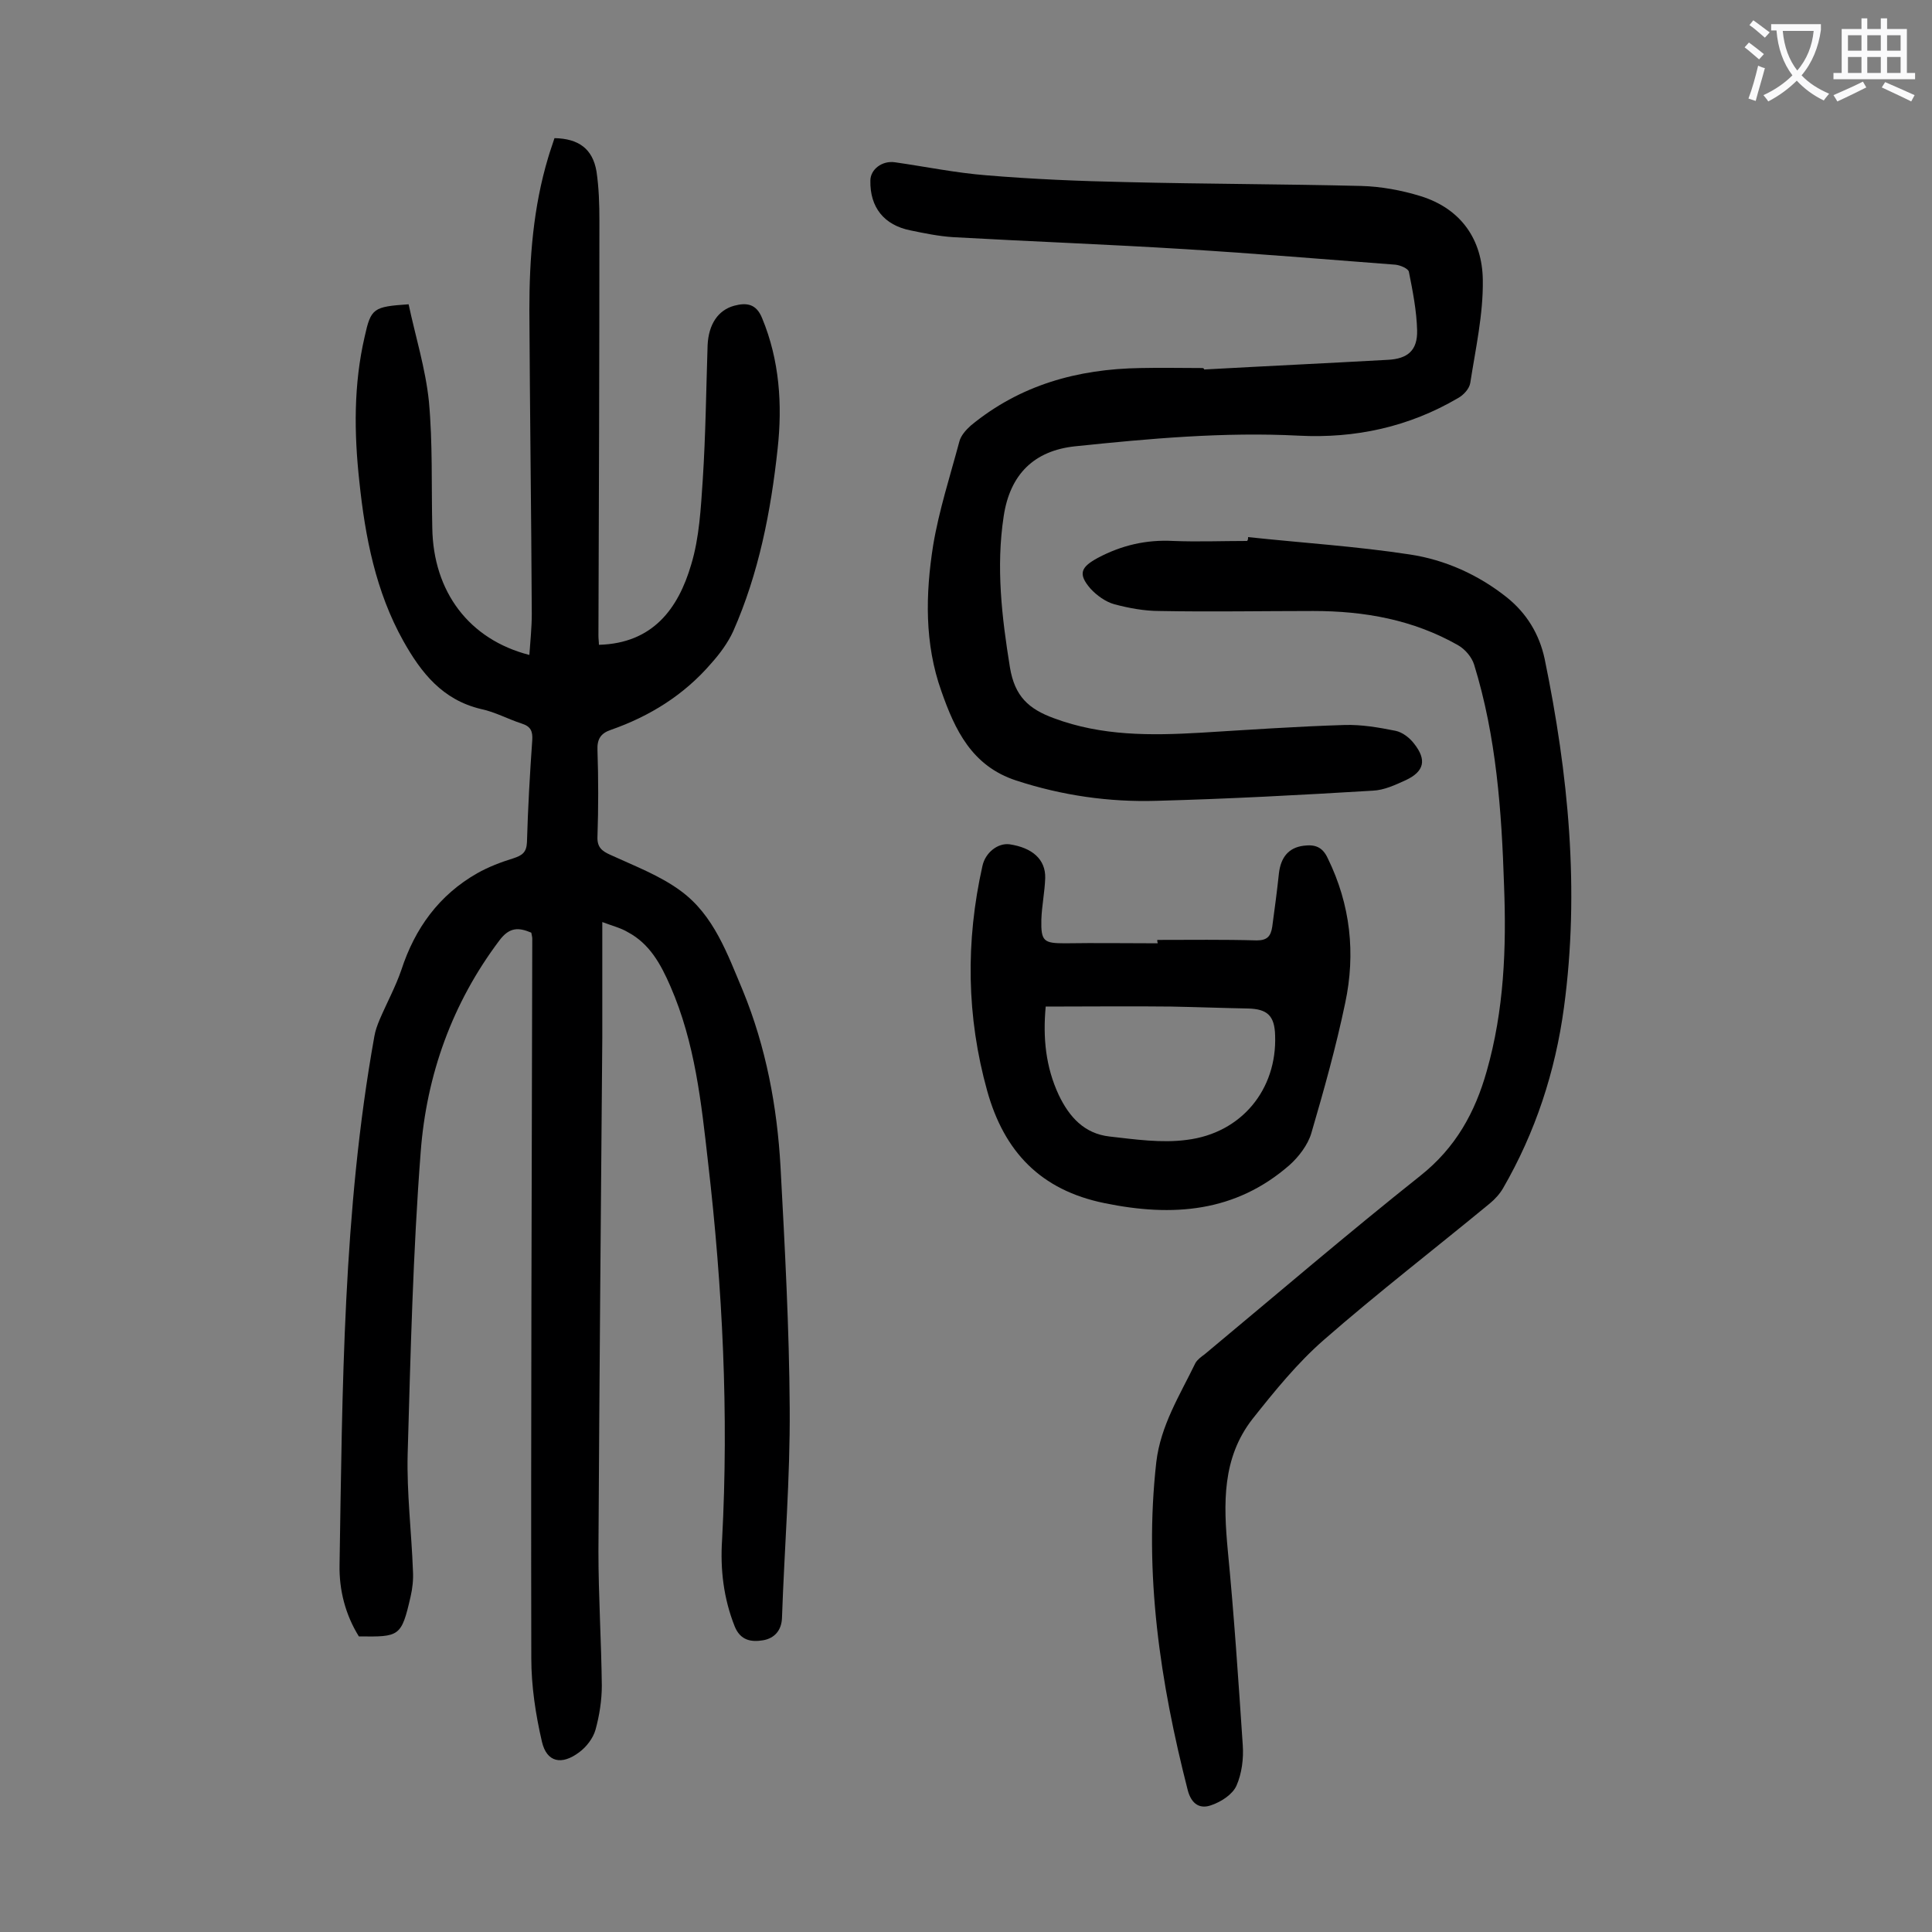 <svg enable-background="new 0 0 400 400" viewBox="0 0 400 400" xmlns="http://www.w3.org/2000/svg"><rect x="0" y="0" width="400" height="400" fill="#808080" stroke="none"/><g fill="#000001"><path d="m124.7 190.9v23.8c-.3 35.5-.6 71-.8 106.5 0 9.3.6 18.6.7 27.8 0 3-.5 6.2-1.3 9.1-.5 1.8-1.9 3.6-3.4 4.7-3.6 2.7-6.7 2.1-7.7-2.2-1.3-5.6-2.2-11.5-2.2-17.3-.1-49.7.1-99.3.2-149 0-.3-.1-.6-.2-1.2-2.6-1.1-4.5-1.2-6.6 1.6-9.8 13-15.1 27.9-16.3 43.8-1.6 20.8-2.1 41.7-2.7 62.6-.2 8 .8 16.1 1.1 24.2.1 1.7-.1 3.6-.5 5.3-1.9 8.3-2.3 8.3-10.7 8.2-2.8-4.5-4.1-9.6-4-14.8.6-36.6.7-73.2 7.2-109.4.2-1.2.6-2.3 1.1-3.5 1.5-3.5 3.3-6.8 4.5-10.3 2.8-8.6 7.8-15.5 15.7-20 2.3-1.3 4.9-2.3 7.5-3.1 1.8-.6 2.7-1.2 2.8-3.3.2-7.1.6-14.1 1.1-21.2.1-1.8-.3-2.8-2.2-3.4-2.8-.9-5.5-2.4-8.4-3-8-1.9-12.4-7.5-16.1-14.1-5.7-10.2-7.9-21.5-9.1-33-1.1-10-1.2-20.1 1.1-30 1.3-5.9 1.8-6.2 9.1-6.7 1.4 6.6 3.5 13.3 4.2 20.1.8 8.7.5 17.4.7 26.2.2 13.2 7.6 23.1 20.1 26.3.2-2.9.5-5.7.5-8.5-.1-21-.4-42-.5-63 0-10.6.8-21.2 3.9-31.5.4-1.4.9-2.7 1.3-4 5 .1 7.9 2.2 8.7 6.9.5 3.4.6 6.8.6 10.2 0 28.6-.1 57.3-.2 85.9 0 .7.1 1.3.1 1.9 11.1-.3 16.4-7.4 19.1-16.6 1.7-5.6 2-11.7 2.4-17.6.6-9.3.7-18.6 1-27.8.2-4.4 2.2-7.3 5.5-8.2 2.6-.7 4.6-.4 5.8 2.6 3.6 8.7 4.2 17.9 3.2 27-1.4 13-3.9 25.8-9.2 37.8-1.1 2.4-2.8 4.7-4.6 6.7-5.6 6.5-12.7 10.9-20.7 13.7-2.1.7-2.9 1.9-2.8 4.2.2 6 .2 11.9 0 17.9-.1 2.2.9 3 2.7 3.8 5 2.3 10.3 4.3 14.6 7.5 6.8 5 9.6 13 12.8 20.6 4.8 11.7 7.1 24 7.8 36.5.9 16.7 1.8 33.4 1.9 50 .1 14.5-1.1 28.9-1.6 43.4-.1 2.6-1.6 4.2-3.9 4.6-2.4.4-4.7.1-5.9-2.9-2.3-5.8-3-11.8-2.6-17.9 1.4-26.1.1-52.2-2.9-78.1-1.4-12.4-2.7-24.8-7.8-36.5-2-4.6-4.3-8.8-8.8-11.2-1.5-.9-3.2-1.3-5.3-2.1z"/><path d="m249.3 76.5c12.7-.7 25.4-1.3 38-2 4.2-.2 6.2-2 6.1-6.1-.1-4-.9-8.1-1.7-12.1-.1-.7-1.8-1.4-2.8-1.5-14.4-1.1-28.8-2.3-43.3-3.2-16.1-1-32.2-1.6-48.3-2.5-3-.2-5.9-.8-8.8-1.4-5.5-1.1-8.4-4.8-8.3-10.3 0-2.3 2.4-4.2 5.1-3.8 6.3.9 12.6 2.2 19 2.7 9.6.8 19.2 1.2 28.8 1.4 16.2.4 32.5.4 48.7.8 4.1.1 8.4.9 12.3 2.1 8.4 2.6 12.8 9 12.9 17.4.1 7.1-1.5 14.2-2.6 21.3-.2 1.2-1.4 2.5-2.5 3.1-10.2 6-21.3 8.4-33 7.8-15.5-.8-30.9.6-46.3 2.2-8.5.9-13.5 5.8-14.8 14.5-1.6 10.5-.4 20.8 1.3 31.3 1 6 3.9 8.6 9.1 10.5 9.9 3.7 20.1 3.6 30.4 3 9.9-.6 19.9-1.3 29.8-1.6 3.5-.1 7 .5 10.5 1.2 1.5.3 3 1.5 3.9 2.7 2.6 3.3 2.1 5.7-1.7 7.5-2.2 1-4.5 2.1-6.9 2.2-14.9.9-29.8 1.7-44.7 2.1-9.9.3-19.6-1.1-29.1-4.2-9.2-3-12.7-10.5-15.5-18.5-3.5-9.8-3.3-20.1-1.7-30.2 1.2-7.2 3.5-14.3 5.4-21.4.3-1.3 1.4-2.5 2.4-3.4 10.2-8.4 22.1-11.7 35.1-11.9 4.3-.1 8.6 0 12.9 0 .3.1.3.2.3.3z"/><path d="m258.4 111.2c11.2 1.2 22.4 1.9 33.5 3.6 7.3 1.1 14.2 4.2 20.1 8.9 4.1 3.3 6.7 7.6 7.8 12.7 4.9 23.8 7.3 47.8 4 72.2-1.8 13.3-5.9 25.8-12.6 37.4-.7 1.2-1.7 2.3-2.8 3.2-11.4 9.4-23.2 18.5-34.3 28.2-5.5 4.8-10.2 10.6-14.8 16.4-6.3 8.1-6 17.5-5.1 27.2 1.3 13.4 2.2 26.9 3.1 40.3.2 2.8-.2 5.9-1.3 8.4-.8 1.8-3.1 3.3-5.1 4-2.3.9-4.2 0-5-3.1-5.7-22.3-9.1-44.8-6.5-67.9.9-7.6 4.9-13.9 8.1-20.5.4-.7 1.2-1.3 1.9-1.8 14.9-12.4 29.6-25 44.7-37 7.3-5.8 11.3-13.1 13.7-21.6 3.6-12.6 4.1-25.5 3.6-38.4-.5-15.5-1.6-30.9-6.2-45.8-.5-1.6-1.9-3.2-3.3-4-9.3-5.3-19.4-7.1-30-7.1s-21.2.2-31.8 0c-3.2 0-6.4-.6-9.4-1.4-1.8-.5-3.6-1.8-4.9-3.2-2.7-3.1-2-4.5 1.5-6.4 4.9-2.6 10-3.8 15.6-3.5 5.1.2 10.2 0 15.3 0 .2-.2.2-.5.2-.8z"/><path d="m239.6 194.6c6.9 0 13.7-.1 20.6.1 2.2 0 2.9-.9 3.2-2.8.5-3.7 1-7.4 1.4-11.2.4-3.1 1.9-5.2 5.1-5.6 2.3-.3 3.9.2 5 2.6 4.7 9.6 5.8 19.7 3.6 30-1.9 9.1-4.4 18-7 26.9-.7 2.4-2.6 4.9-4.5 6.6-11.2 9.8-24.2 10.8-38.3 7.9-13.3-2.7-20.8-10.7-24.3-23.2-4.3-15.4-4.5-31-1-46.6.6-2.8 3.2-4.8 5.6-4.5 4.7.7 7.5 3.1 7.4 7-.1 2.9-.7 5.7-.8 8.6-.1 4.5.5 4.9 4.9 4.9 6.4-.1 12.8 0 19.2 0-.1-.3-.1-.5-.1-.7zm-23.1 13.8c-.6 6.5 0 12.5 2.7 18.3 2.2 4.6 5.3 8 10.5 8.6 5.3.6 10.8 1.4 16 .7 11.4-1.4 18.7-10.5 18.3-21.6-.1-4.1-1.6-5.5-5.6-5.6-5.3-.1-10.6-.3-15.9-.4-8.4-.1-17 0-26 0z"/></g><path d="m362.1 8.8c1.1.8 2.1 1.6 3.1 2.4l-1 1.1c-1.3-1.1-2.3-2-3-2.5zm1.9 4.8c.5.2.9.4 1.4.5-.6 2.3-1.3 4.5-1.9 6.8l-1.5-.5c.8-2.1 1.4-4.3 2-6.8zm-1-9.4c1.3.9 2.4 1.8 3.4 2.5l-1 1.1c-1.4-1.2-2.4-2.1-3.2-2.6zm3.7 2.2v-1.4h10.3v1.2c-.5 3.6-1.8 6.8-4 9.4 1.5 1.6 3.4 2.8 5.7 3.8-.3.4-.7.8-1.1 1.4-2.3-1.1-4.1-2.5-5.6-4.1-1.6 1.6-3.6 3.1-5.9 4.3-.3-.5-.7-.9-1-1.3 2.4-1.1 4.4-2.5 6-4.1-1.9-2.5-3-5.6-3.3-9.3h-1.1zm8.8 0h-6.4c.3 3.3 1.3 6 3 8.2 2-2.3 3.1-5.1 3.4-8.2z" fill="#fafafb"/><path d="m385.3 3.8h1.3v2.2h2.8v-2.2h1.3v2.2h4.1v9.1h1.7v1.3h-16.9v-1.3h1.7v-9.1h4.1v-2.2zm.4 13.1.7 1.2c-1.8.9-3.8 1.9-6 2.9-.2-.4-.5-.8-.8-1.3 2.3-1 4.3-1.9 6.1-2.8zm-3.1-6.4h2.8v-3.2h-2.8zm0 4.6h2.8v-3.3h-2.8zm4-4.6h2.8v-3.2h-2.8zm0 4.6h2.8v-3.3h-2.8zm3.7 1.9c2.1.9 4.1 1.8 6.1 2.7l-.7 1.3c-2.2-1.1-4.2-2-6.1-2.9zm3.2-9.7h-2.8v3.2h2.8zm-2.8 7.8h2.8v-3.3h-2.8z" fill="#fafafb"/></svg>